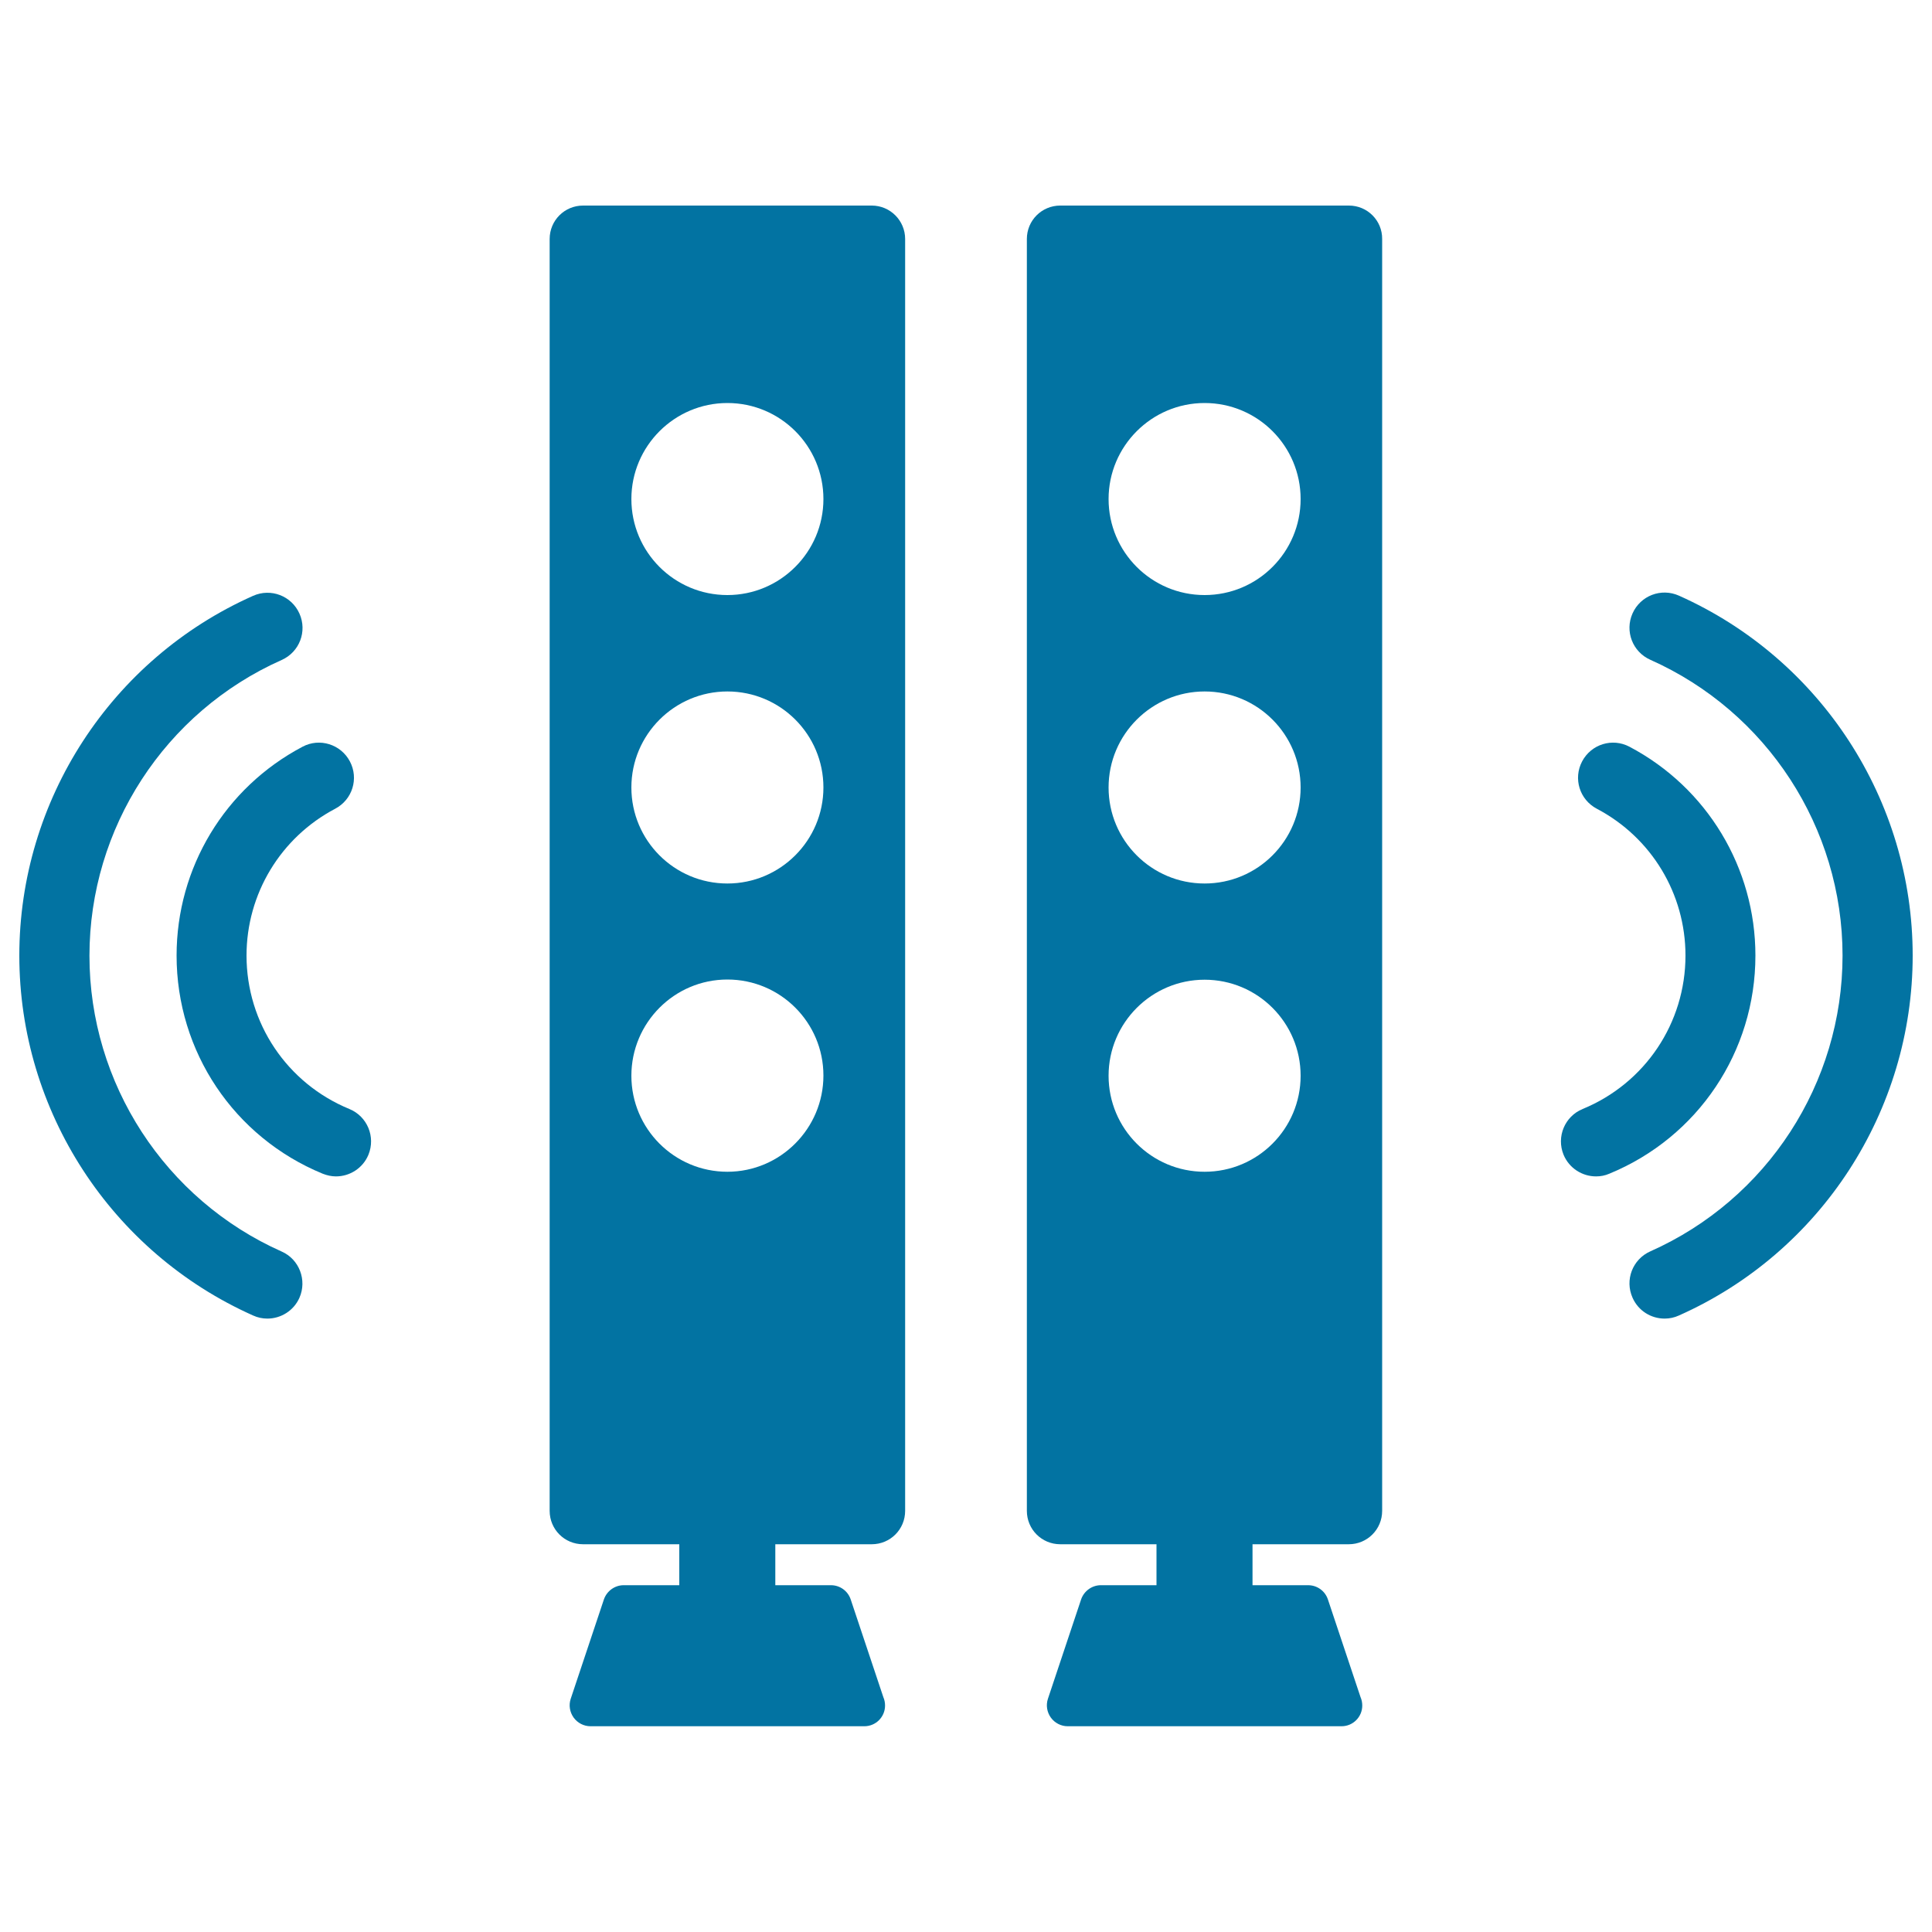 <svg xmlns="http://www.w3.org/2000/svg" viewBox="0 0 1000 1000" style="fill:#0273a2">
<title>Home Theater SVG icon</title>
<g id="_x32_1-Home_Theater"><path d="M451.2,106.4H301.8c-9.6,0-17.3,7.7-17.3,17.3v658.3c0,9.6,7.7,17.3,17.3,17.3h49.8v21.2h-28.8c-4.6,0-8.7,3-10.2,7.3l-17.2,51.5c-1.1,3.3-0.5,6.9,1.5,9.7c2,2.8,5.3,4.5,8.7,4.5h141.8c0,0,0,0,0,0c5.9,0,10.7-4.8,10.7-10.7c0-1.6-0.3-3-0.9-4.4l-16.9-50.6c-1.5-4.4-5.6-7.3-10.2-7.3h-28.8v-21.2h49.9c9.6,0,17.3-7.7,17.3-17.3V123.7C468.5,114.2,460.8,106.4,451.2,106.4z M376.5,606.5c-27.5,0-49.7-22.3-49.7-49.7S349,507,376.5,507c27.5,0,49.7,22.3,49.7,49.7S403.9,606.5,376.5,606.5z M376.5,457.3c-27.5,0-49.7-22.3-49.7-49.7s22.3-49.7,49.7-49.7c27.5,0,49.7,22.3,49.7,49.7S403.9,457.3,376.5,457.3z M376.5,308c-27.5,0-49.7-22.3-49.7-49.7s22.3-49.7,49.7-49.7c27.5,0,49.7,22.3,49.7,49.7S403.9,308,376.5,308z"/><path d="M698.2,106.4H548.8c-9.6,0-17.3,7.7-17.3,17.3v658.3c0,9.6,7.7,17.3,17.3,17.3h49.8v21.2h-28.8c-4.6,0-8.7,3-10.2,7.3l-17.2,51.5c-1.1,3.3-0.5,6.9,1.5,9.7s5.3,4.5,8.7,4.5h141.8c0,0,0,0,0,0c5.9,0,10.7-4.8,10.7-10.7c0-1.6-0.3-3-0.9-4.4l-16.9-50.6c-1.5-4.4-5.6-7.3-10.2-7.3h-28.8v-21.2h49.8c9.6,0,17.3-7.7,17.3-17.3V123.7C715.5,114.2,707.8,106.4,698.2,106.4z M623.5,606.5c-27.5,0-49.7-22.3-49.7-49.7s22.3-49.7,49.7-49.7c27.5,0,49.7,22.3,49.7,49.7S651,606.5,623.5,606.5z M623.5,457.3c-27.5,0-49.7-22.3-49.7-49.7s22.3-49.7,49.7-49.7c27.5,0,49.7,22.3,49.7,49.7S651,457.3,623.5,457.3z M623.5,308c-27.5,0-49.7-22.3-49.7-49.7s22.3-49.7,49.7-49.7c27.5,0,49.7,22.3,49.7,49.7S651,308,623.5,308z"/><path d="M869,308.3c-9.2-4.1-19.9,0-24,9.2c-4.1,9.2,0,19.9,9.2,24c60.4,26.9,99.5,87,99.5,153.1c0,66.1-39,126.2-99.5,153.1c-9.2,4.1-13.3,14.8-9.2,24c3,6.8,9.6,10.8,16.6,10.8c2.5,0,5-0.5,7.4-1.6c73.5-32.7,121-105.9,121-186.3C990,414.2,942.5,341.1,869,308.3z"/><path d="M908.6,494.6c0-45.4-25-86.9-65.2-108.1c-8.9-4.7-19.8-1.3-24.5,7.6c-4.7,8.9-1.3,19.8,7.6,24.5c28.3,14.9,45.9,44,45.9,76c0,34.9-20.9,66.1-53.2,79.4c-9.3,3.8-13.7,14.4-9.9,23.7c2.9,7,9.7,11.2,16.8,11.2c2.3,0,4.6-0.4,6.9-1.4C878.9,588.6,908.6,544.3,908.6,494.6z"/><path d="M145.8,647.8c-60.4-26.9-99.5-87-99.5-153.1c0-66.1,39-126.2,99.5-153.1c9.2-4.1,13.3-14.8,9.2-24c-4.1-9.2-14.8-13.3-24-9.2C57.5,341.1,10,414.2,10,494.6c0,80.4,47.5,153.5,121,186.3c2.4,1.1,4.9,1.6,7.4,1.6c6.9,0,13.6-4,16.6-10.8C159,662.6,154.9,651.8,145.8,647.8z"/><path d="M180.8,574c-32.3-13.3-53.2-44.5-53.2-79.4c0-31.9,17.6-61.1,45.9-76c8.9-4.7,12.3-15.6,7.6-24.5c-4.7-8.9-15.7-12.3-24.5-7.6c-40.2,21.2-65.2,62.6-65.2,108.1c0,49.7,29.7,94,75.6,112.9c2.3,0.9,4.6,1.4,6.9,1.4c7.1,0,13.9-4.2,16.8-11.2C194.5,588.4,190.1,577.8,180.8,574z"/></g>
</svg>